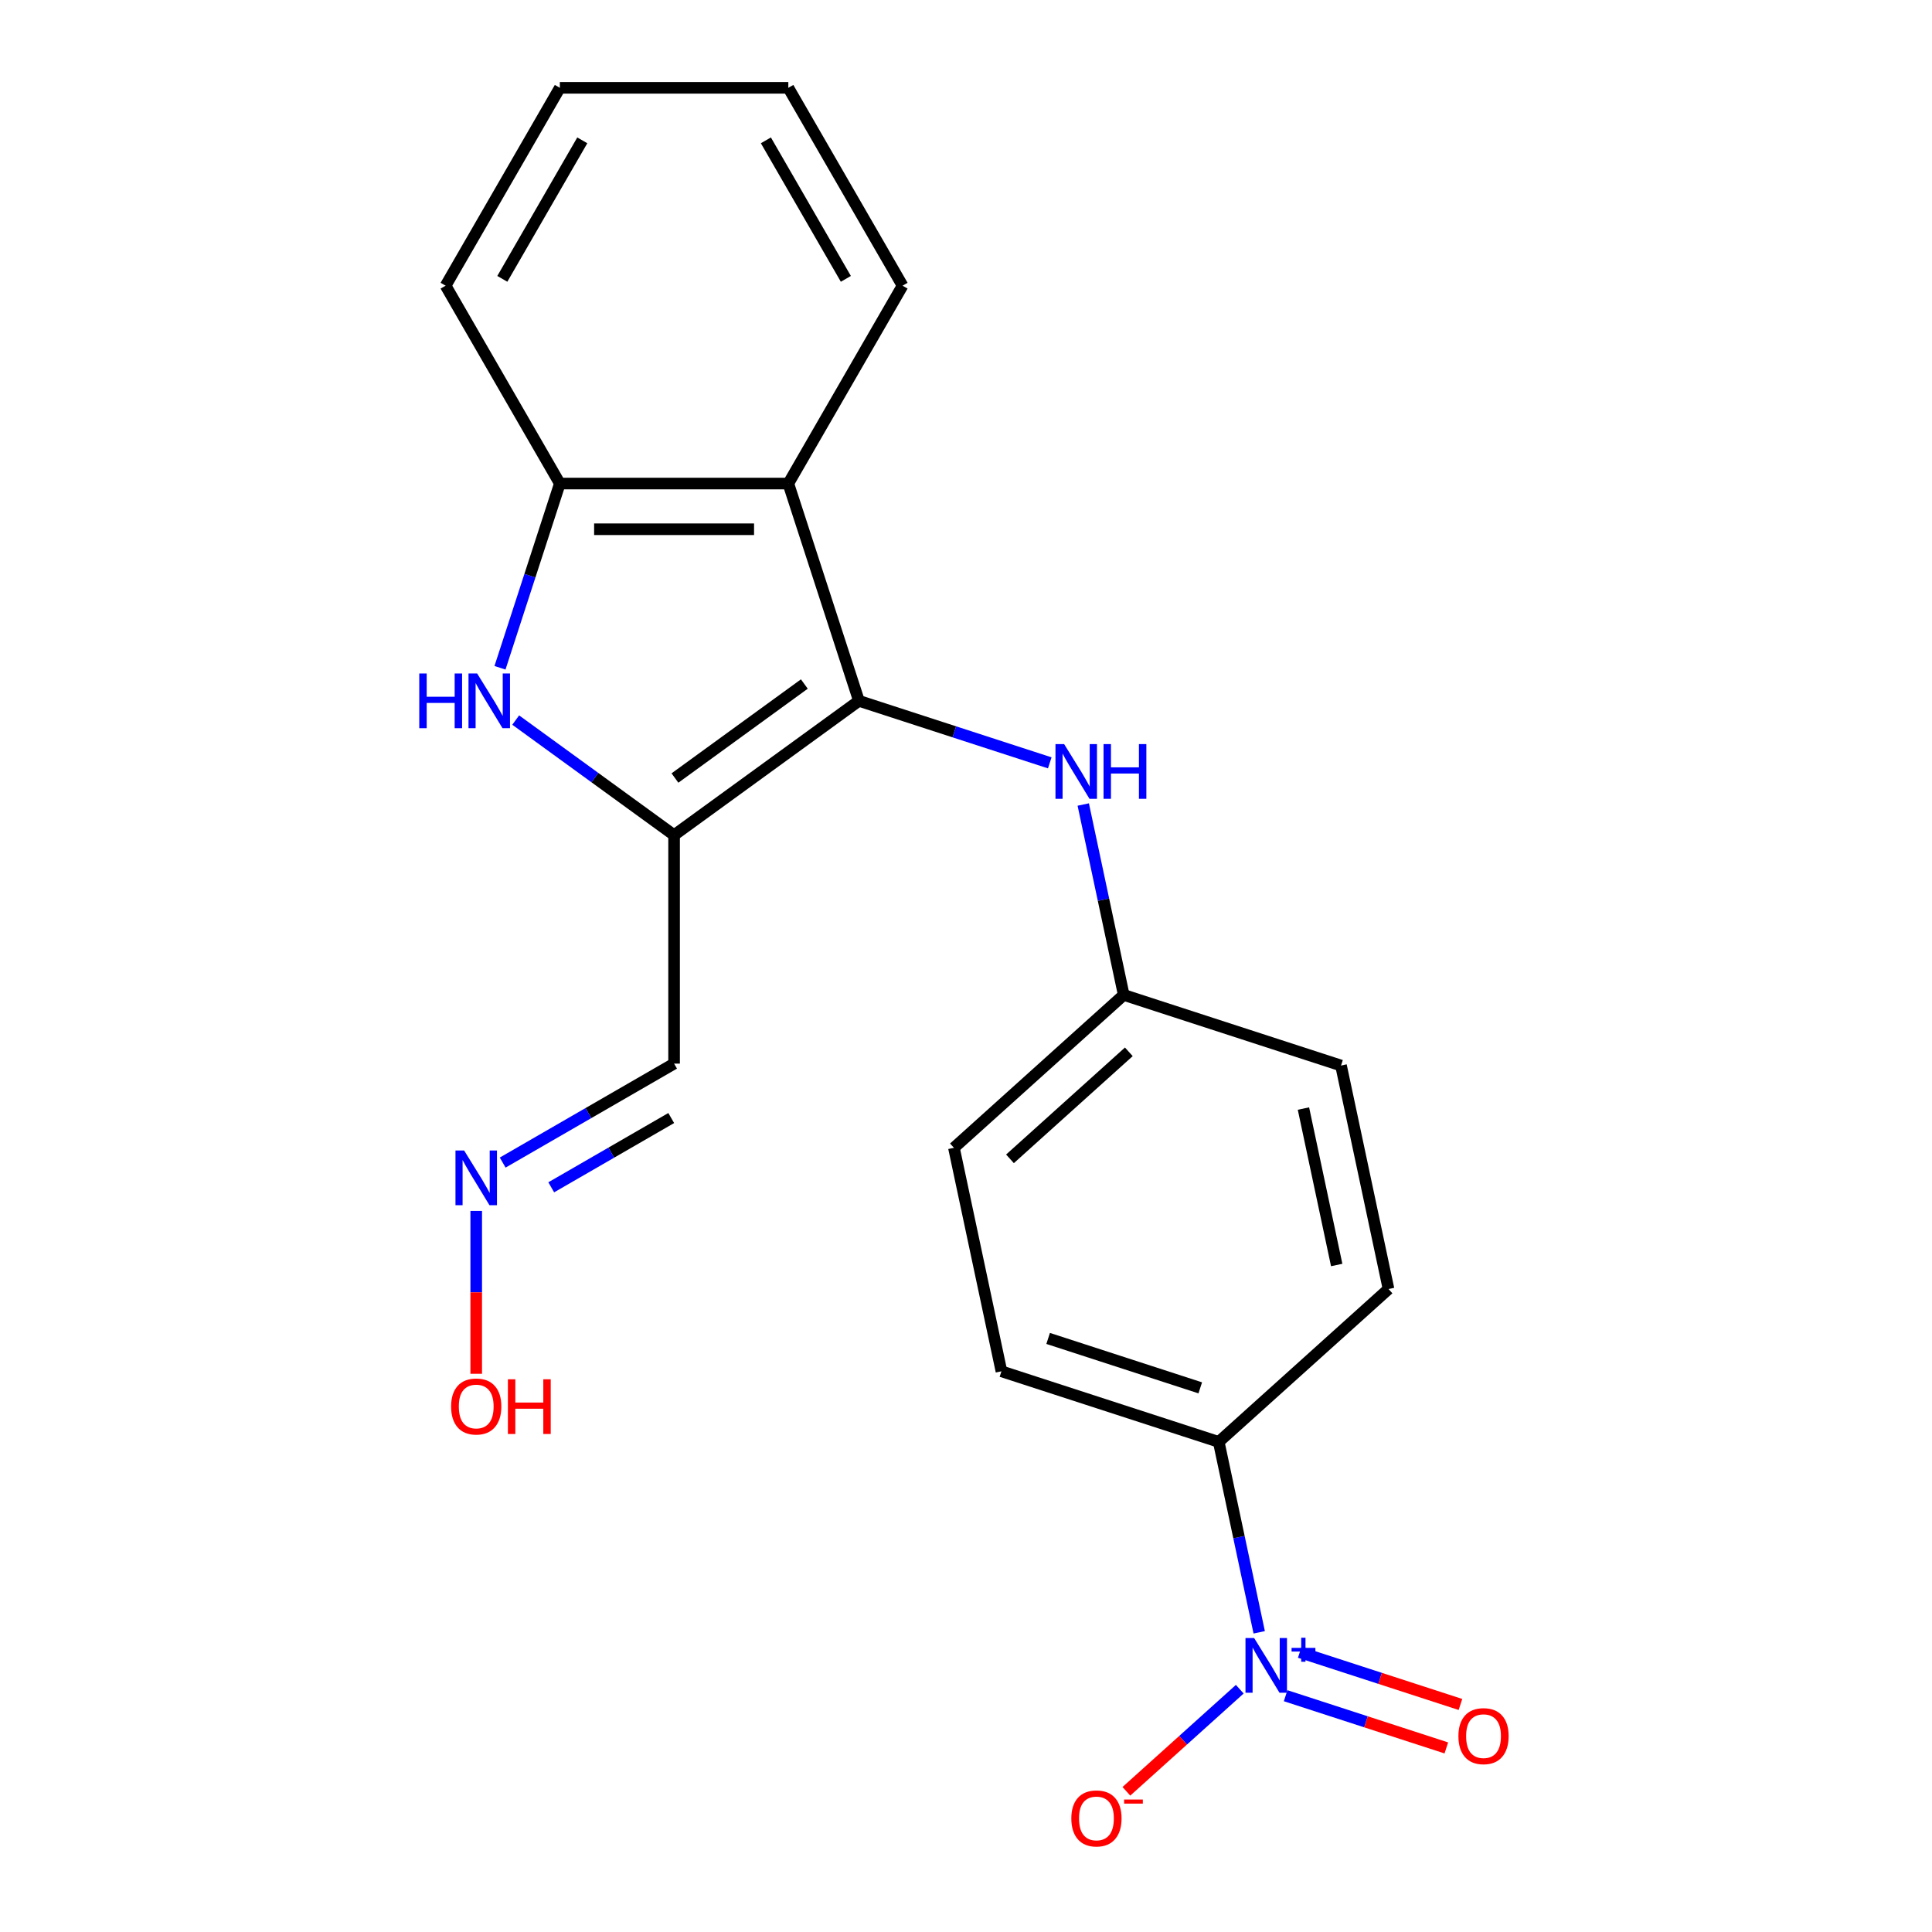 <?xml version='1.0' encoding='iso-8859-1'?>
<svg version='1.1' baseProfile='full'
              xmlns='http://www.w3.org/2000/svg'
                      xmlns:rdkit='http://www.rdkit.org/xml'
                      xmlns:xlink='http://www.w3.org/1999/xlink'
                  xml:space='preserve'
width='1000px' height='1000px' viewBox='0 0 1000 1000'>
<!-- END OF HEADER -->
<rect style='opacity:1.0;fill:#FFFFFF;stroke:none' width='1000' height='1000' x='0' y='0'> </rect>
<path class='bond-0' d='M 444.58,362.756 L 348.906,432.267' style='fill:none;fill-rule:evenodd;stroke:#000000;stroke-width:6px;stroke-linecap:butt;stroke-linejoin:miter;stroke-opacity:1' />
<path class='bond-0' d='M 416.327,354.048 L 349.355,402.706' style='fill:none;fill-rule:evenodd;stroke:#000000;stroke-width:6px;stroke-linecap:butt;stroke-linejoin:miter;stroke-opacity:1' />
<path class='bond-3' d='M 444.58,362.756 L 408.036,250.285' style='fill:none;fill-rule:evenodd;stroke:#000000;stroke-width:6px;stroke-linecap:butt;stroke-linejoin:miter;stroke-opacity:1' />
<path class='bond-5' d='M 444.58,362.756 L 493.967,378.803' style='fill:none;fill-rule:evenodd;stroke:#000000;stroke-width:6px;stroke-linecap:butt;stroke-linejoin:miter;stroke-opacity:1' />
<path class='bond-5' d='M 493.967,378.803 L 543.354,394.85' style='fill:none;fill-rule:evenodd;stroke:#0000FF;stroke-width:6px;stroke-linecap:butt;stroke-linejoin:miter;stroke-opacity:1' />
<path class='bond-1' d='M 348.906,432.267 L 307.918,402.487' style='fill:none;fill-rule:evenodd;stroke:#000000;stroke-width:6px;stroke-linecap:butt;stroke-linejoin:miter;stroke-opacity:1' />
<path class='bond-1' d='M 307.918,402.487 L 266.929,372.707' style='fill:none;fill-rule:evenodd;stroke:#0000FF;stroke-width:6px;stroke-linecap:butt;stroke-linejoin:miter;stroke-opacity:1' />
<path class='bond-6' d='M 348.906,432.267 L 348.906,550.526' style='fill:none;fill-rule:evenodd;stroke:#000000;stroke-width:6px;stroke-linecap:butt;stroke-linejoin:miter;stroke-opacity:1' />
<path class='bond-21' d='M 258.794,345.64 L 274.286,297.962' style='fill:none;fill-rule:evenodd;stroke:#0000FF;stroke-width:6px;stroke-linecap:butt;stroke-linejoin:miter;stroke-opacity:1' />
<path class='bond-21' d='M 274.286,297.962 L 289.777,250.285' style='fill:none;fill-rule:evenodd;stroke:#000000;stroke-width:6px;stroke-linecap:butt;stroke-linejoin:miter;stroke-opacity:1' />
<path class='bond-2' d='M 651.762,844.883 L 641.288,795.604' style='fill:none;fill-rule:evenodd;stroke:#0000FF;stroke-width:6px;stroke-linecap:butt;stroke-linejoin:miter;stroke-opacity:1' />
<path class='bond-2' d='M 641.288,795.604 L 630.813,746.325' style='fill:none;fill-rule:evenodd;stroke:#000000;stroke-width:6px;stroke-linecap:butt;stroke-linejoin:miter;stroke-opacity:1' />
<path class='bond-8' d='M 641.704,874.332 L 612.359,900.755' style='fill:none;fill-rule:evenodd;stroke:#0000FF;stroke-width:6px;stroke-linecap:butt;stroke-linejoin:miter;stroke-opacity:1' />
<path class='bond-8' d='M 612.359,900.755 L 583.013,927.178' style='fill:none;fill-rule:evenodd;stroke:#FF0000;stroke-width:6px;stroke-linecap:butt;stroke-linejoin:miter;stroke-opacity:1' />
<path class='bond-9' d='M 665.443,877.697 L 707.032,891.21' style='fill:none;fill-rule:evenodd;stroke:#0000FF;stroke-width:6px;stroke-linecap:butt;stroke-linejoin:miter;stroke-opacity:1' />
<path class='bond-9' d='M 707.032,891.21 L 748.621,904.723' style='fill:none;fill-rule:evenodd;stroke:#FF0000;stroke-width:6px;stroke-linecap:butt;stroke-linejoin:miter;stroke-opacity:1' />
<path class='bond-9' d='M 672.752,855.203 L 714.341,868.716' style='fill:none;fill-rule:evenodd;stroke:#0000FF;stroke-width:6px;stroke-linecap:butt;stroke-linejoin:miter;stroke-opacity:1' />
<path class='bond-9' d='M 714.341,868.716 L 755.93,882.229' style='fill:none;fill-rule:evenodd;stroke:#FF0000;stroke-width:6px;stroke-linecap:butt;stroke-linejoin:miter;stroke-opacity:1' />
<path class='bond-4' d='M 408.036,250.285 L 289.777,250.285' style='fill:none;fill-rule:evenodd;stroke:#000000;stroke-width:6px;stroke-linecap:butt;stroke-linejoin:miter;stroke-opacity:1' />
<path class='bond-4' d='M 390.297,273.937 L 307.516,273.937' style='fill:none;fill-rule:evenodd;stroke:#000000;stroke-width:6px;stroke-linecap:butt;stroke-linejoin:miter;stroke-opacity:1' />
<path class='bond-17' d='M 408.036,250.285 L 467.165,147.87' style='fill:none;fill-rule:evenodd;stroke:#000000;stroke-width:6px;stroke-linecap:butt;stroke-linejoin:miter;stroke-opacity:1' />
<path class='bond-18' d='M 289.777,250.285 L 230.647,147.87' style='fill:none;fill-rule:evenodd;stroke:#000000;stroke-width:6px;stroke-linecap:butt;stroke-linejoin:miter;stroke-opacity:1' />
<path class='bond-13' d='M 560.689,416.417 L 571.164,465.696' style='fill:none;fill-rule:evenodd;stroke:#0000FF;stroke-width:6px;stroke-linecap:butt;stroke-linejoin:miter;stroke-opacity:1' />
<path class='bond-13' d='M 571.164,465.696 L 581.638,514.975' style='fill:none;fill-rule:evenodd;stroke:#000000;stroke-width:6px;stroke-linecap:butt;stroke-linejoin:miter;stroke-opacity:1' />
<path class='bond-10' d='M 348.906,550.526 L 304.547,576.137' style='fill:none;fill-rule:evenodd;stroke:#000000;stroke-width:6px;stroke-linecap:butt;stroke-linejoin:miter;stroke-opacity:1' />
<path class='bond-10' d='M 304.547,576.137 L 260.188,601.748' style='fill:none;fill-rule:evenodd;stroke:#0000FF;stroke-width:6px;stroke-linecap:butt;stroke-linejoin:miter;stroke-opacity:1' />
<path class='bond-10' d='M 347.424,578.693 L 316.373,596.62' style='fill:none;fill-rule:evenodd;stroke:#000000;stroke-width:6px;stroke-linecap:butt;stroke-linejoin:miter;stroke-opacity:1' />
<path class='bond-10' d='M 316.373,596.62 L 285.321,614.548' style='fill:none;fill-rule:evenodd;stroke:#0000FF;stroke-width:6px;stroke-linecap:butt;stroke-linejoin:miter;stroke-opacity:1' />
<path class='bond-7' d='M 630.813,746.325 L 518.342,709.781' style='fill:none;fill-rule:evenodd;stroke:#000000;stroke-width:6px;stroke-linecap:butt;stroke-linejoin:miter;stroke-opacity:1' />
<path class='bond-7' d='M 621.251,718.349 L 542.522,692.768' style='fill:none;fill-rule:evenodd;stroke:#000000;stroke-width:6px;stroke-linecap:butt;stroke-linejoin:miter;stroke-opacity:1' />
<path class='bond-22' d='M 630.813,746.325 L 718.697,667.194' style='fill:none;fill-rule:evenodd;stroke:#000000;stroke-width:6px;stroke-linecap:butt;stroke-linejoin:miter;stroke-opacity:1' />
<path class='bond-14' d='M 246.491,626.772 L 246.491,668.919' style='fill:none;fill-rule:evenodd;stroke:#0000FF;stroke-width:6px;stroke-linecap:butt;stroke-linejoin:miter;stroke-opacity:1' />
<path class='bond-14' d='M 246.491,668.919 L 246.491,711.066' style='fill:none;fill-rule:evenodd;stroke:#FF0000;stroke-width:6px;stroke-linecap:butt;stroke-linejoin:miter;stroke-opacity:1' />
<path class='bond-11' d='M 518.342,709.781 L 493.755,594.106' style='fill:none;fill-rule:evenodd;stroke:#000000;stroke-width:6px;stroke-linecap:butt;stroke-linejoin:miter;stroke-opacity:1' />
<path class='bond-12' d='M 718.697,667.194 L 694.109,551.519' style='fill:none;fill-rule:evenodd;stroke:#000000;stroke-width:6px;stroke-linecap:butt;stroke-linejoin:miter;stroke-opacity:1' />
<path class='bond-12' d='M 691.874,654.76 L 674.663,573.788' style='fill:none;fill-rule:evenodd;stroke:#000000;stroke-width:6px;stroke-linecap:butt;stroke-linejoin:miter;stroke-opacity:1' />
<path class='bond-15' d='M 581.638,514.975 L 694.109,551.519' style='fill:none;fill-rule:evenodd;stroke:#000000;stroke-width:6px;stroke-linecap:butt;stroke-linejoin:miter;stroke-opacity:1' />
<path class='bond-16' d='M 581.638,514.975 L 493.755,594.106' style='fill:none;fill-rule:evenodd;stroke:#000000;stroke-width:6px;stroke-linecap:butt;stroke-linejoin:miter;stroke-opacity:1' />
<path class='bond-16' d='M 584.282,544.421 L 522.764,599.813' style='fill:none;fill-rule:evenodd;stroke:#000000;stroke-width:6px;stroke-linecap:butt;stroke-linejoin:miter;stroke-opacity:1' />
<path class='bond-19' d='M 467.165,147.87 L 408.036,45.455' style='fill:none;fill-rule:evenodd;stroke:#000000;stroke-width:6px;stroke-linecap:butt;stroke-linejoin:miter;stroke-opacity:1' />
<path class='bond-19' d='M 437.813,144.333 L 396.422,72.643' style='fill:none;fill-rule:evenodd;stroke:#000000;stroke-width:6px;stroke-linecap:butt;stroke-linejoin:miter;stroke-opacity:1' />
<path class='bond-23' d='M 230.647,147.87 L 289.777,45.455' style='fill:none;fill-rule:evenodd;stroke:#000000;stroke-width:6px;stroke-linecap:butt;stroke-linejoin:miter;stroke-opacity:1' />
<path class='bond-23' d='M 260,144.333 L 301.391,72.643' style='fill:none;fill-rule:evenodd;stroke:#000000;stroke-width:6px;stroke-linecap:butt;stroke-linejoin:miter;stroke-opacity:1' />
<path class='bond-20' d='M 408.036,45.455 L 289.777,45.455' style='fill:none;fill-rule:evenodd;stroke:#000000;stroke-width:6px;stroke-linecap:butt;stroke-linejoin:miter;stroke-opacity:1' />
<path  class='atom-2' d='M 217.013 348.596
L 220.853 348.596
L 220.853 360.636
L 235.333 360.636
L 235.333 348.596
L 239.173 348.596
L 239.173 376.916
L 235.333 376.916
L 235.333 363.836
L 220.853 363.836
L 220.853 376.916
L 217.013 376.916
L 217.013 348.596
' fill='#0000FF'/>
<path  class='atom-2' d='M 246.973 348.596
L 256.253 363.596
Q 257.173 365.076, 258.653 367.756
Q 260.133 370.436, 260.213 370.596
L 260.213 348.596
L 263.973 348.596
L 263.973 376.916
L 260.093 376.916
L 250.133 360.516
Q 248.973 358.596, 247.733 356.396
Q 246.533 354.196, 246.173 353.516
L 246.173 376.916
L 242.493 376.916
L 242.493 348.596
L 246.973 348.596
' fill='#0000FF'/>
<path  class='atom-3' d='M 649.141 847.839
L 658.421 862.839
Q 659.341 864.319, 660.821 866.999
Q 662.301 869.679, 662.381 869.839
L 662.381 847.839
L 666.141 847.839
L 666.141 876.159
L 662.261 876.159
L 652.301 859.759
Q 651.141 857.839, 649.901 855.639
Q 648.701 853.439, 648.341 852.759
L 648.341 876.159
L 644.661 876.159
L 644.661 847.839
L 649.141 847.839
' fill='#0000FF'/>
<path  class='atom-3' d='M 668.517 852.944
L 673.506 852.944
L 673.506 847.691
L 675.724 847.691
L 675.724 852.944
L 680.846 852.944
L 680.846 854.845
L 675.724 854.845
L 675.724 860.125
L 673.506 860.125
L 673.506 854.845
L 668.517 854.845
L 668.517 852.944
' fill='#0000FF'/>
<path  class='atom-6' d='M 550.791 385.14
L 560.071 400.14
Q 560.991 401.62, 562.471 404.3
Q 563.951 406.98, 564.031 407.14
L 564.031 385.14
L 567.791 385.14
L 567.791 413.46
L 563.911 413.46
L 553.951 397.06
Q 552.791 395.14, 551.551 392.94
Q 550.351 390.74, 549.991 390.06
L 549.991 413.46
L 546.311 413.46
L 546.311 385.14
L 550.791 385.14
' fill='#0000FF'/>
<path  class='atom-6' d='M 571.191 385.14
L 575.031 385.14
L 575.031 397.18
L 589.511 397.18
L 589.511 385.14
L 593.351 385.14
L 593.351 413.46
L 589.511 413.46
L 589.511 400.38
L 575.031 400.38
L 575.031 413.46
L 571.191 413.46
L 571.191 385.14
' fill='#0000FF'/>
<path  class='atom-9' d='M 554.517 941.21
Q 554.517 934.41, 557.877 930.61
Q 561.237 926.81, 567.517 926.81
Q 573.797 926.81, 577.157 930.61
Q 580.517 934.41, 580.517 941.21
Q 580.517 948.09, 577.117 952.01
Q 573.717 955.89, 567.517 955.89
Q 561.277 955.89, 557.877 952.01
Q 554.517 948.13, 554.517 941.21
M 567.517 952.69
Q 571.837 952.69, 574.157 949.81
Q 576.517 946.89, 576.517 941.21
Q 576.517 935.65, 574.157 932.85
Q 571.837 930.01, 567.517 930.01
Q 563.197 930.01, 560.837 932.81
Q 558.517 935.61, 558.517 941.21
Q 558.517 946.93, 560.837 949.81
Q 563.197 952.69, 567.517 952.69
' fill='#FF0000'/>
<path  class='atom-9' d='M 581.837 931.433
L 591.526 931.433
L 591.526 933.545
L 581.837 933.545
L 581.837 931.433
' fill='#FF0000'/>
<path  class='atom-10' d='M 754.872 898.623
Q 754.872 891.823, 758.232 888.023
Q 761.592 884.223, 767.872 884.223
Q 774.152 884.223, 777.512 888.023
Q 780.872 891.823, 780.872 898.623
Q 780.872 905.503, 777.472 909.423
Q 774.072 913.303, 767.872 913.303
Q 761.632 913.303, 758.232 909.423
Q 754.872 905.543, 754.872 898.623
M 767.872 910.103
Q 772.192 910.103, 774.512 907.223
Q 776.872 904.303, 776.872 898.623
Q 776.872 893.063, 774.512 890.263
Q 772.192 887.423, 767.872 887.423
Q 763.552 887.423, 761.192 890.223
Q 758.872 893.023, 758.872 898.623
Q 758.872 904.343, 761.192 907.223
Q 763.552 910.103, 767.872 910.103
' fill='#FF0000'/>
<path  class='atom-11' d='M 240.231 595.496
L 249.511 610.496
Q 250.431 611.976, 251.911 614.656
Q 253.391 617.336, 253.471 617.496
L 253.471 595.496
L 257.231 595.496
L 257.231 623.816
L 253.351 623.816
L 243.391 607.416
Q 242.231 605.496, 240.991 603.296
Q 239.791 601.096, 239.431 600.416
L 239.431 623.816
L 235.751 623.816
L 235.751 595.496
L 240.231 595.496
' fill='#0000FF'/>
<path  class='atom-15' d='M 233.491 727.995
Q 233.491 721.195, 236.851 717.395
Q 240.211 713.595, 246.491 713.595
Q 252.771 713.595, 256.131 717.395
Q 259.491 721.195, 259.491 727.995
Q 259.491 734.875, 256.091 738.795
Q 252.691 742.675, 246.491 742.675
Q 240.251 742.675, 236.851 738.795
Q 233.491 734.915, 233.491 727.995
M 246.491 739.475
Q 250.811 739.475, 253.131 736.595
Q 255.491 733.675, 255.491 727.995
Q 255.491 722.435, 253.131 719.635
Q 250.811 716.795, 246.491 716.795
Q 242.171 716.795, 239.811 719.595
Q 237.491 722.395, 237.491 727.995
Q 237.491 733.715, 239.811 736.595
Q 242.171 739.475, 246.491 739.475
' fill='#FF0000'/>
<path  class='atom-15' d='M 262.891 713.915
L 266.731 713.915
L 266.731 725.955
L 281.211 725.955
L 281.211 713.915
L 285.051 713.915
L 285.051 742.235
L 281.211 742.235
L 281.211 729.155
L 266.731 729.155
L 266.731 742.235
L 262.891 742.235
L 262.891 713.915
' fill='#FF0000'/>
</svg>
